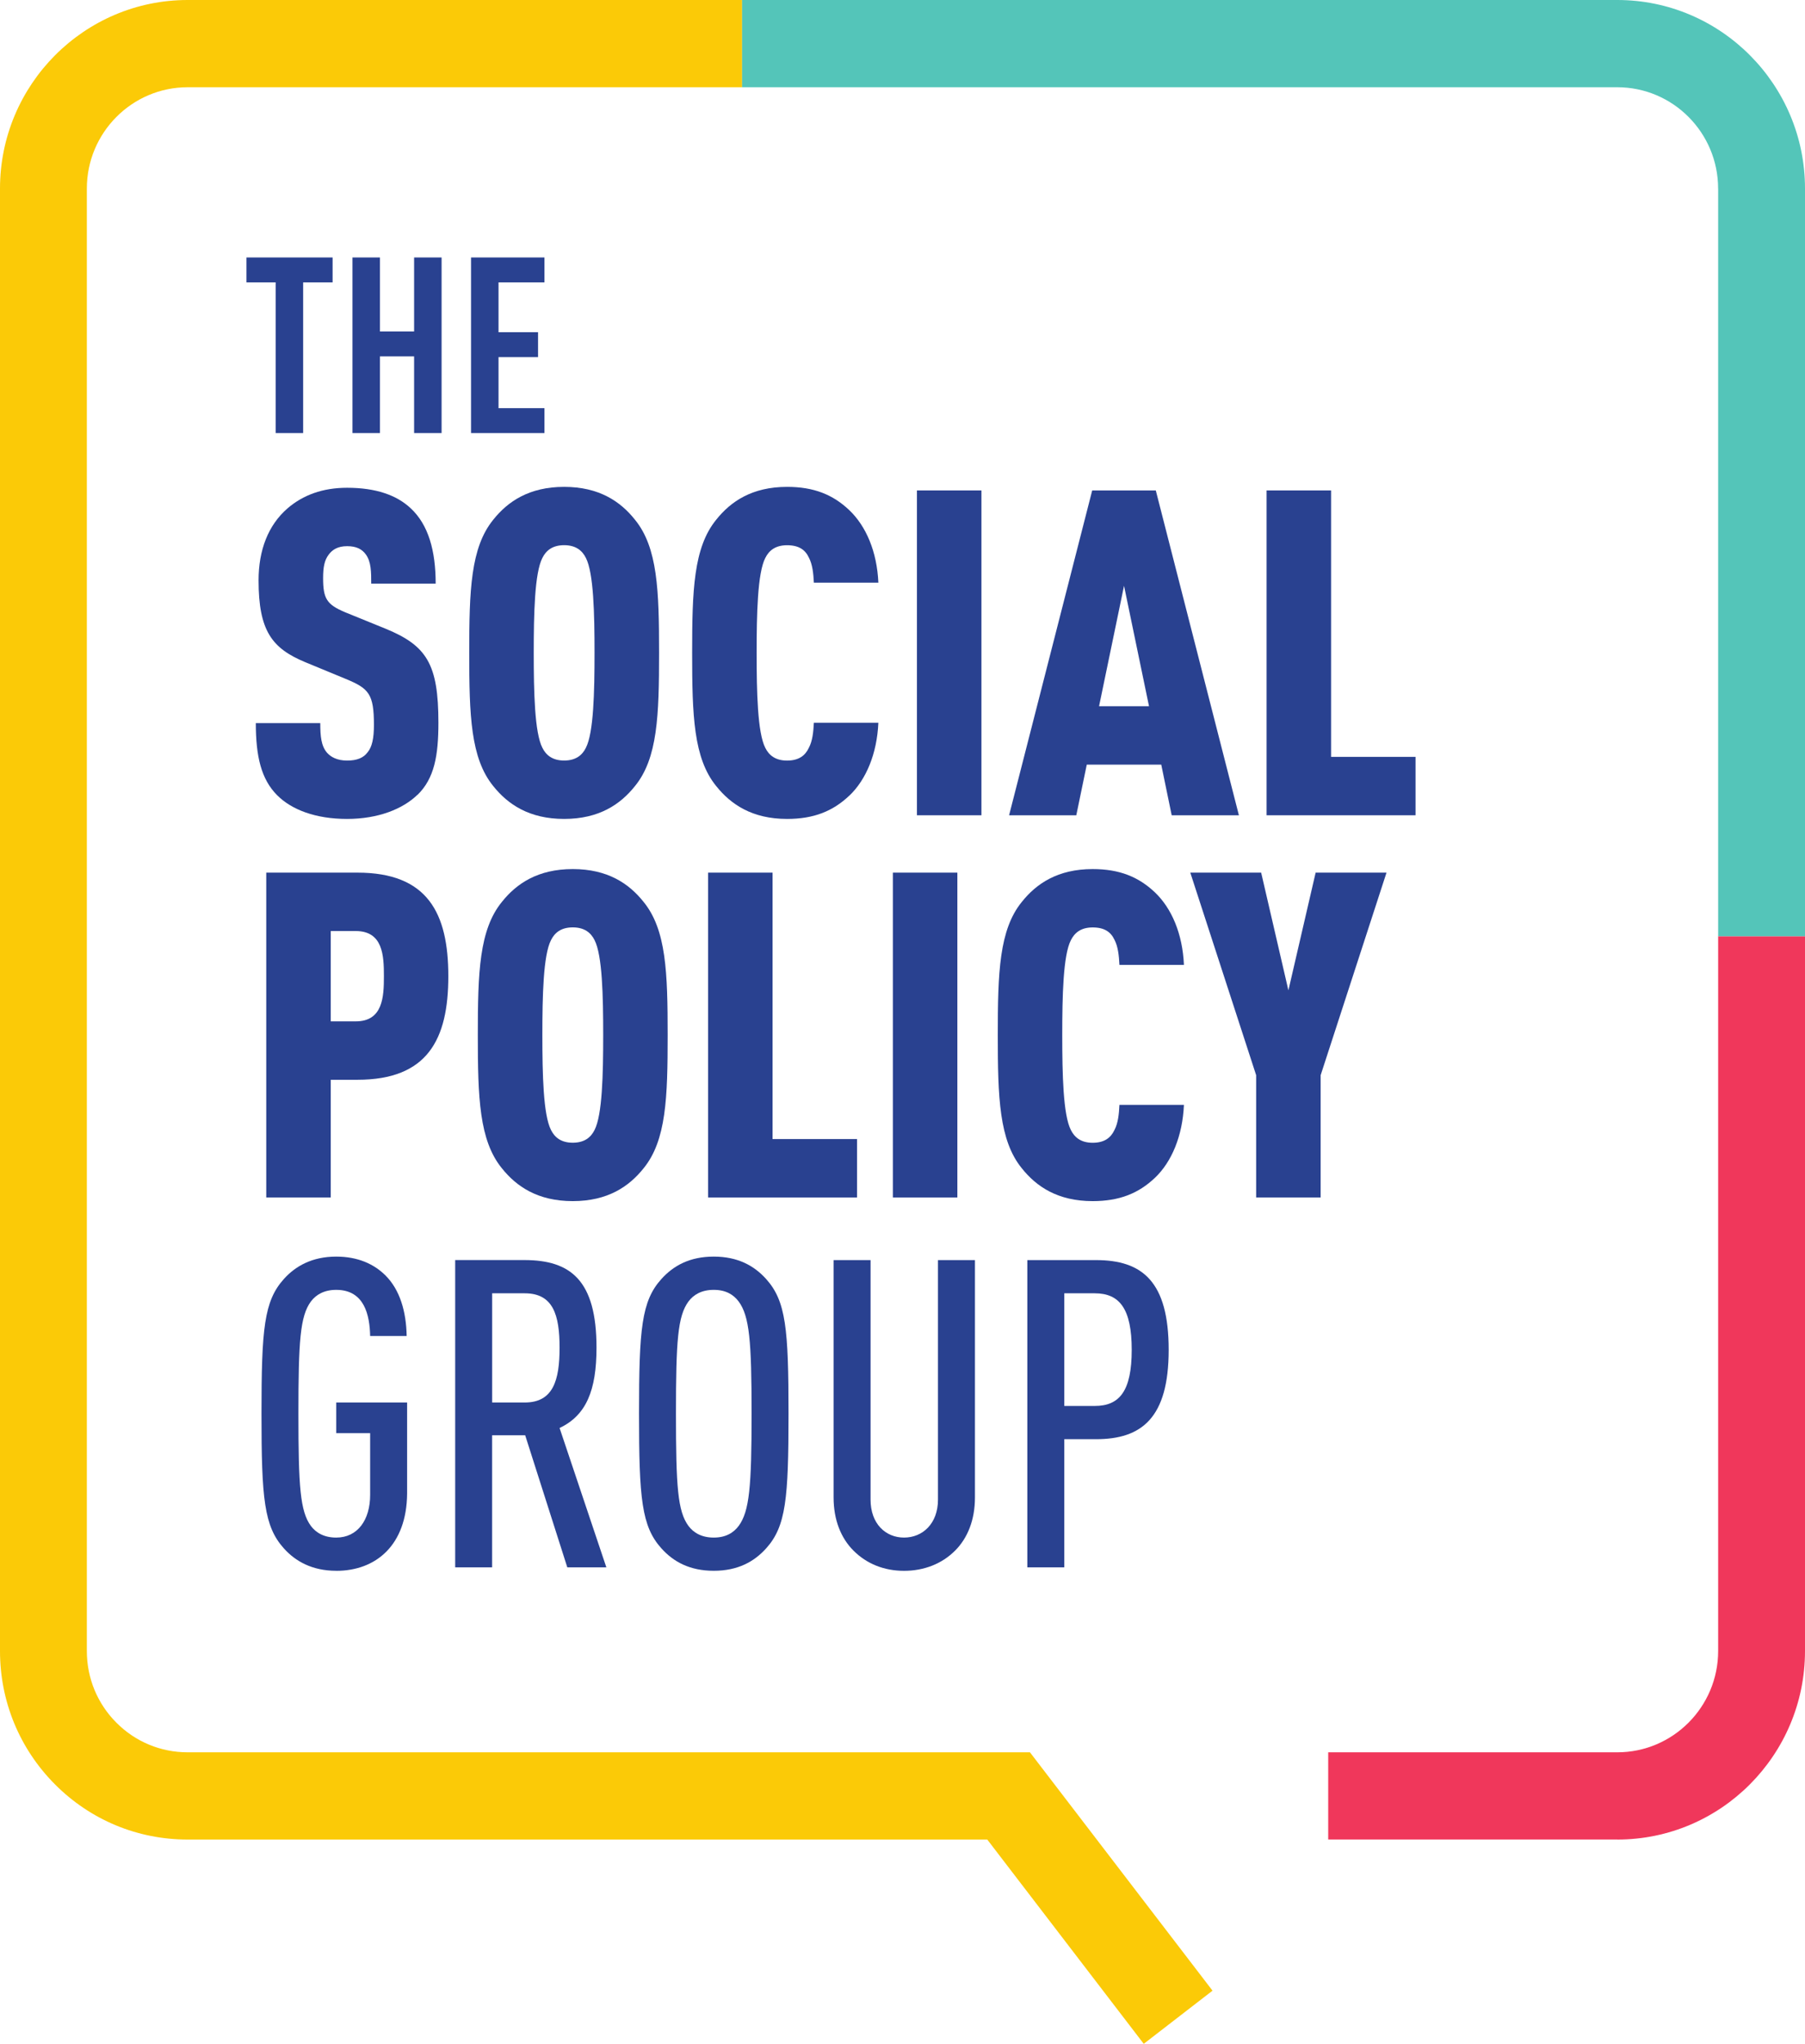 <?xml version="1.0" encoding="UTF-8"?>
<svg id="Layer_1" data-name="Layer 1" xmlns="http://www.w3.org/2000/svg" viewBox="0 0 439.37 497.33">
  <defs>
    <style>
      .cls-1 {
        fill: #fbca07;
      }

      .cls-2 {
        fill: #294190;
      }

      .cls-3 {
        fill: #54c5b9;
      }

      .cls-4 {
        fill: #f0375b;
      }
    </style>
  </defs>
  <polyline class="cls-2" points="73.79 68.71 73.79 105.38 67.1 105.38 67.1 68.71 59.99 68.71 59.99 62.65 80.96 62.65 80.96 68.71 73.79 68.71"/>
  <polyline class="cls-2" points="100.8 105.38 100.8 86.72 92.49 86.72 92.49 105.38 85.8 105.38 85.8 62.65 92.49 62.65 92.49 80.66 100.8 80.66 100.8 62.65 107.49 62.65 107.49 105.38 100.8 105.38"/>
  <polyline class="cls-2" points="114.66 105.38 114.66 62.65 132.53 62.65 132.53 68.71 121.35 68.71 121.35 80.84 130.97 80.84 130.97 86.9 121.35 86.9 121.35 99.32 132.53 99.32 132.53 105.38 114.66 105.38"/>
  <path class="cls-2" d="M101.62,193.39c-3.54,3.44-9.51,5.88-17.14,5.88s-13.48-2.22-17.02-5.77c-3.87-3.88-5.19-9.43-5.19-17.54h15.69c0,3.22.22,5.55,1.66,7.22.89,1,2.43,1.89,4.87,1.89s3.98-.67,4.98-2c1.11-1.33,1.55-3.44,1.55-6.66,0-7.55-1.22-8.88-6.86-11.21l-9.95-4.11c-7.96-3.33-11.27-7.55-11.27-19.87,0-7.33,2.32-13.43,7.07-17.54,3.76-3.22,8.51-4.99,14.48-4.99,6.97,0,12.05,1.77,15.48,4.99,4.31,4,6.08,10.32,6.08,18.32h-15.69c0-2.77,0-5.33-1.32-7.1-.89-1.22-2.21-2-4.54-2s-3.64.89-4.53,2.11c-.99,1.33-1.32,3-1.32,5.66,0,5,.88,6.44,5.41,8.33l9.84,4c9.95,4.11,12.82,8.55,12.82,22.87,0,7.99-.99,13.54-5.08,17.54"/>
  <path class="cls-2" d="M154.56,191.28c-3.54,4.44-8.73,7.99-17.24,7.99s-13.7-3.55-17.25-7.99c-5.52-6.77-5.85-17.21-5.85-32.41s.33-25.64,5.85-32.41c3.54-4.44,8.74-7.99,17.25-7.99s13.71,3.55,17.24,7.99c5.53,6.77,5.87,17.21,5.87,32.41s-.34,25.64-5.87,32.41M142.62,135.77c-.88-1.78-2.43-3.11-5.3-3.11s-4.42,1.33-5.3,3.11c-1.88,3.66-2.1,13.54-2.1,23.09s.22,19.43,2.1,23.09c.88,1.78,2.43,3.11,5.3,3.11s4.43-1.33,5.3-3.11c1.88-3.66,2.1-13.54,2.1-23.09s-.22-19.43-2.1-23.09Z"/>
  <path class="cls-2" d="M206.73,193.61c-3.98,3.77-8.62,5.66-15.14,5.66-8.51,0-13.7-3.55-17.25-7.99-5.53-6.77-5.86-17.21-5.86-32.41s.33-25.64,5.86-32.41c3.54-4.44,8.73-7.99,17.25-7.99,6.52,0,11.16,1.89,15.14,5.66,4.09,3.89,6.75,10.1,7.08,17.65h-15.7c-.11-2.22-.33-4.44-1.22-6.11-.88-1.89-2.43-3-5.31-3s-4.42,1.33-5.3,3.11c-1.88,3.66-2.1,13.54-2.1,23.09s.22,19.43,2.1,23.09c.88,1.78,2.43,3.11,5.3,3.11s4.43-1.22,5.31-3.11c.89-1.66,1.11-3.89,1.22-6.1h15.7c-.33,7.55-2.99,13.88-7.08,17.76"/>
  <rect class="cls-2" x="223.2" y="119.34" width="15.7" height="79.04"/>
  <path class="cls-2" d="M285.21,198.38l-2.54-12.32h-18.13l-2.55,12.32h-16.36l20.23-79.04h15.48l20.23,79.04h-16.36M273.61,142.55l-6.08,29.3h12.16l-6.08-29.3Z"/>
  <polyline class="cls-2" points="308.31 198.38 308.31 119.34 324.01 119.34 324.01 184.17 344.57 184.17 344.57 198.38 308.31 198.38"/>
  <path class="cls-2" d="M87.03,262.74h-6.52v28.64h-15.7v-79.04h22.21c17.02,0,22.11,9.77,22.11,25.2s-5.09,25.2-22.11,25.2M86.59,226.55h-6.08v21.98h6.08c6.63,0,6.86-5.99,6.86-10.99s-.22-10.99-6.86-10.99Z"/>
  <path class="cls-2" d="M156.66,284.28c-3.54,4.44-8.73,7.99-17.24,7.99s-13.7-3.55-17.25-7.99c-5.53-6.77-5.86-17.21-5.86-32.41s.33-25.64,5.86-32.41c3.54-4.44,8.73-7.99,17.25-7.99s13.71,3.55,17.24,7.99c5.53,6.77,5.86,17.21,5.86,32.41s-.33,25.64-5.86,32.41M144.73,228.77c-.88-1.78-2.43-3.11-5.31-3.11s-4.42,1.33-5.3,3.11c-1.88,3.66-2.1,13.54-2.1,23.09s.22,19.43,2.1,23.09c.88,1.78,2.43,3.11,5.3,3.11s4.43-1.33,5.31-3.11c1.88-3.66,2.1-13.54,2.1-23.09s-.22-19.43-2.1-23.09Z"/>
  <polyline class="cls-2" points="172.36 291.38 172.36 212.34 188.05 212.34 188.05 277.17 208.62 277.17 208.62 291.38 172.36 291.38"/>
  <rect class="cls-2" x="217.34" y="212.34" width="15.7" height="79.04"/>
  <path class="cls-2" d="M281.12,286.61c-3.98,3.77-8.62,5.66-15.15,5.66-8.5,0-13.7-3.55-17.24-7.99-5.52-6.77-5.85-17.21-5.85-32.41s.33-25.64,5.85-32.41c3.54-4.44,8.74-7.99,17.24-7.99,6.52,0,11.17,1.89,15.15,5.66,4.09,3.89,6.74,10.1,7.07,17.65h-15.7c-.11-2.22-.33-4.44-1.21-6.11-.89-1.89-2.43-3-5.31-3s-4.41,1.33-5.3,3.11c-1.88,3.66-2.1,13.54-2.1,23.09s.22,19.43,2.1,23.09c.89,1.78,2.43,3.11,5.3,3.11s4.42-1.22,5.31-3.11c.88-1.66,1.11-3.89,1.21-6.11h15.7c-.33,7.55-2.98,13.88-7.07,17.76"/>
  <polyline class="cls-2" points="321.47 261.63 321.47 291.38 305.77 291.38 305.77 261.63 289.74 212.34 306.99 212.34 313.62 240.98 320.25 212.34 337.5 212.34 321.47 261.63"/>
  <path class="cls-2" d="M81.84,382.22c-5.85,0-9.93-2.31-12.75-5.46-4.81-5.36-5.44-12.07-5.44-32.77s.63-27.41,5.44-32.76c2.82-3.15,6.9-5.46,12.75-5.46,5.23,0,9.21,1.79,12.03,4.62,3.45,3.46,5.02,8.71,5.12,14.7h-8.89c-.11-5.04-1.36-11.23-8.26-11.23-2.92,0-4.91,1.16-6.17,2.84-2.61,3.57-3.03,9.55-3.03,27.3s.42,23.73,3.03,27.3c1.25,1.68,3.25,2.84,6.17,2.84,5.23,0,8.26-4.31,8.26-10.39v-15.02h-8.26v-7.46h17.26v22.16c-.1,12.5-7.53,18.8-17.26,18.8"/>
  <path class="cls-2" d="M138.09,381.38l-10.25-32.13h-8.05v32.13h-8.99v-74.77h16.83c11.3,0,17.57,4.94,17.57,21.32,0,10.4-2.51,16.49-8.99,19.54l11.39,33.92h-9.51M127.74,314.7h-7.94v26.57h7.94c6.9,0,8.47-5.36,8.47-13.34s-1.57-13.23-8.47-13.23Z"/>
  <path class="cls-2" d="M186.5,376.76c-2.93,3.25-6.9,5.46-12.76,5.46s-9.83-2.21-12.75-5.46c-4.81-5.36-5.44-12.07-5.44-32.77s.62-27.41,5.44-32.76c2.93-3.25,6.9-5.46,12.75-5.46s9.83,2.21,12.76,5.46c4.81,5.36,5.44,12.08,5.44,32.76s-.62,27.41-5.44,32.77M179.81,316.7c-1.26-1.68-3.13-2.84-6.07-2.84s-4.91,1.16-6.16,2.84c-2.61,3.57-3.04,9.55-3.04,27.3s.42,23.73,3.04,27.3c1.25,1.68,3.24,2.84,6.16,2.84s4.81-1.16,6.07-2.84c2.62-3.57,3.14-9.56,3.14-27.3s-.52-23.73-3.14-27.3Z"/>
  <path class="cls-2" d="M232.51,377.29c-3.24,3.26-7.63,4.94-12.45,4.94s-9.09-1.68-12.33-4.94c-3.03-3.04-4.82-7.46-4.82-12.91v-57.76h9v58.28c0,5.88,3.66,9.24,8.15,9.24s8.26-3.36,8.26-9.24v-58.28h9v57.76c0,5.46-1.78,9.87-4.81,12.91"/>
  <path class="cls-2" d="M266.8,350.2h-7.73v31.19h-9v-74.77h16.73c11.29,0,17.68,5.25,17.68,21.84s-6.59,21.74-17.68,21.74M266.49,314.7h-7.42v27.41h7.42c6.06,0,8.99-3.68,8.99-13.65s-2.93-13.76-8.99-13.76Z"/>
  <path class="cls-1" d="M278.41,497.33l-38.09-49.71H45.68c-12.2,0-23.68-4.77-32.3-13.43-8.63-8.67-13.38-20.19-13.38-32.44V45.88C0,20.59,20.5,0,45.68,0h134.96v21.23H45.68c-13.54,0-24.54,11.06-24.54,24.65v355.86c0,6.59,2.55,12.78,7.18,17.43,4.64,4.66,10.8,7.22,17.36,7.22h205.03l44.44,58-16.75,12.94"/>
  <path class="cls-3" d="M418.23,45.88v181.98h21.14V45.88C439.37,20.59,418.87,0,393.68,0h-213.04v21.23h213.04c13.54,0,24.54,11.06,24.54,24.65"/>
  <path class="cls-4" d="M393.68,447.61h-70.37v-21.22h70.37c13.54,0,24.55-11.06,24.55-24.65v-173.89s21.14,0,21.14,0v173.89c0,25.3-20.49,45.88-45.68,45.88"/>
</svg>